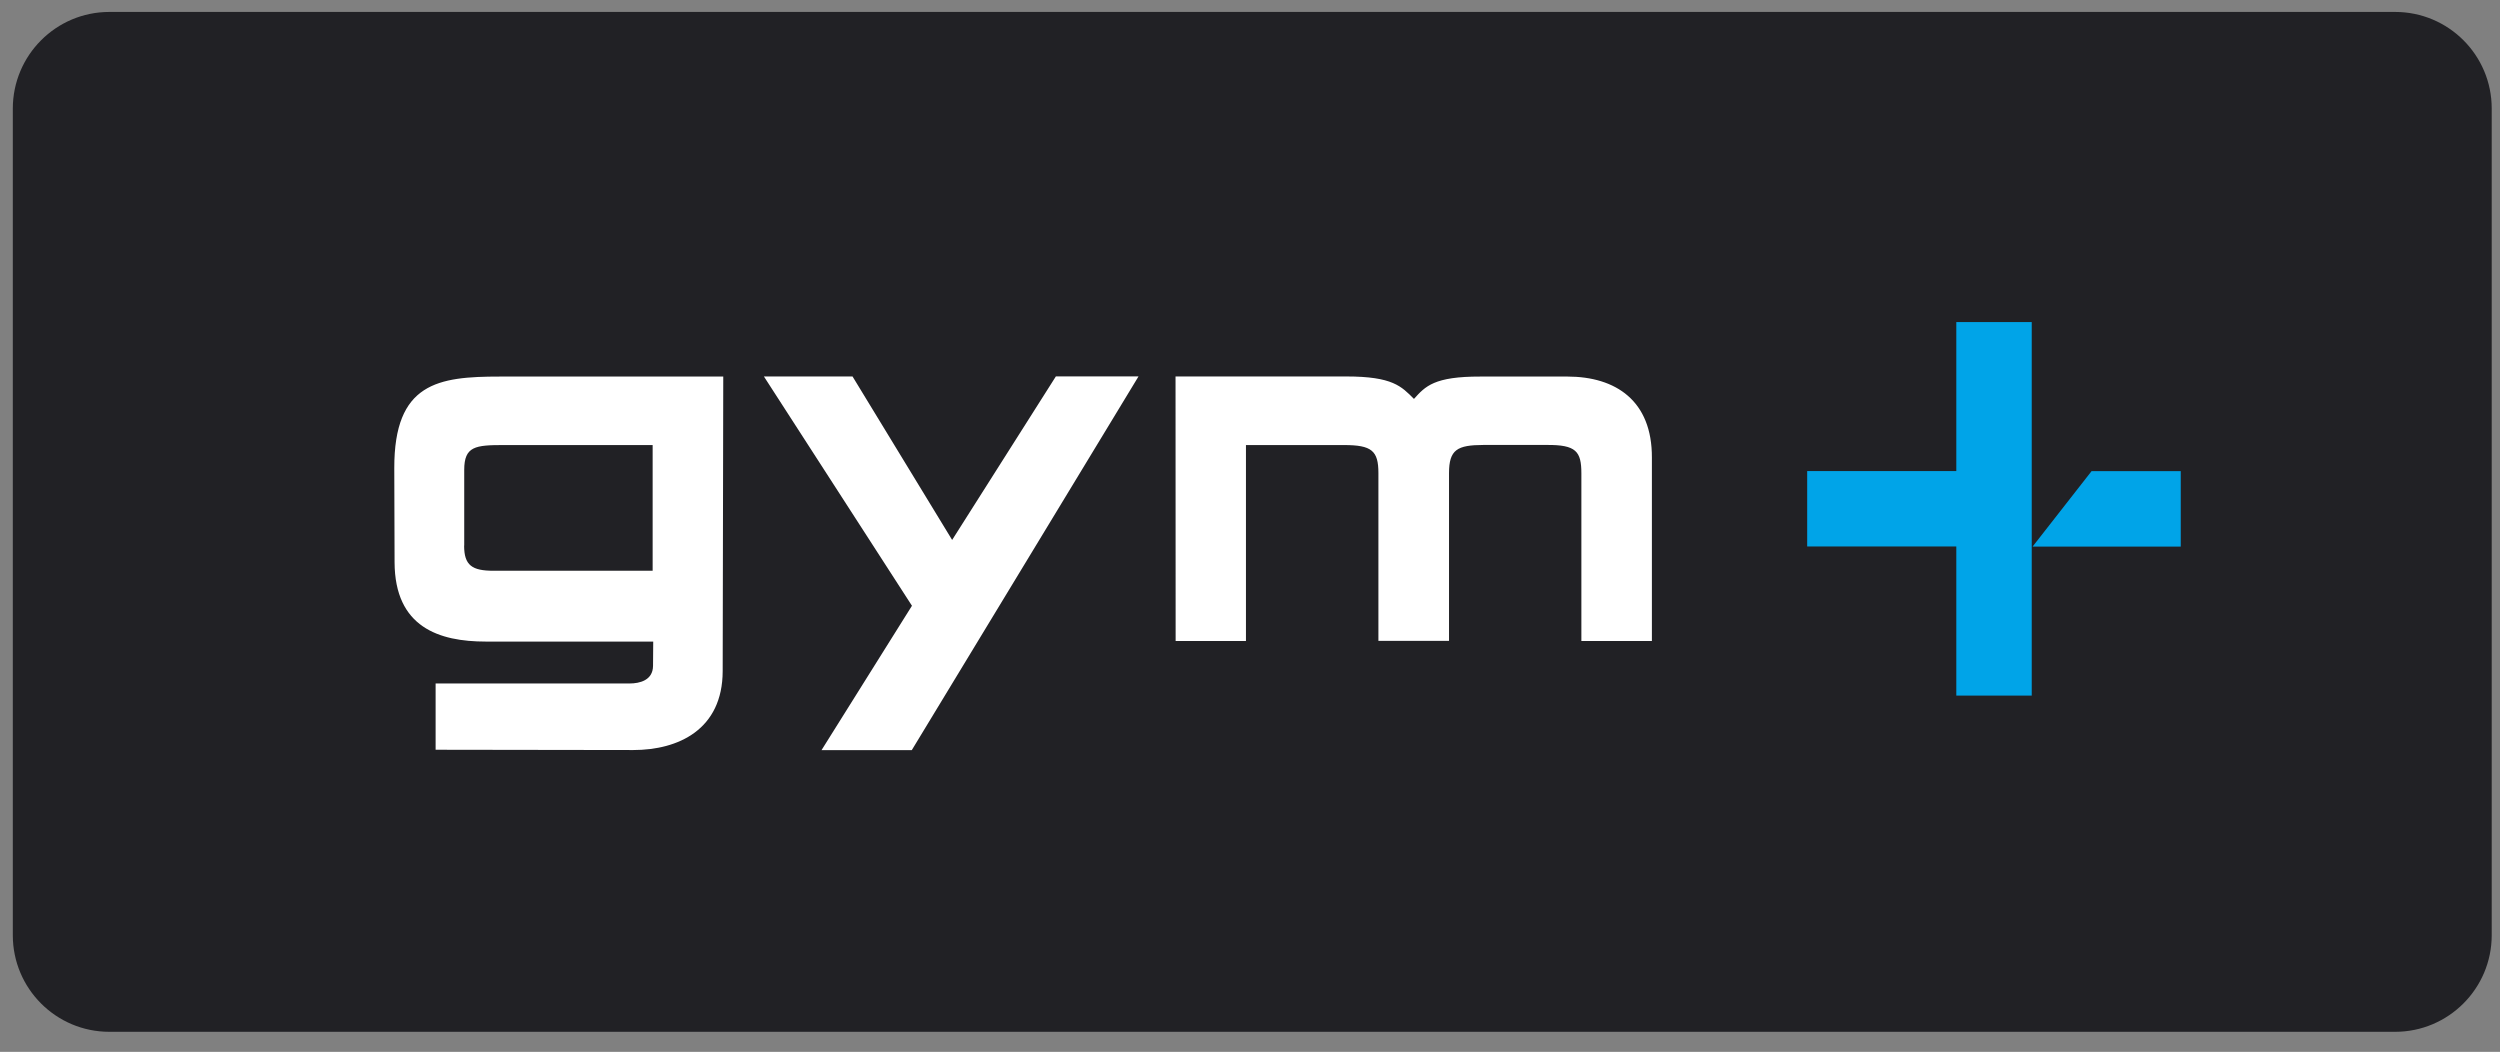 <?xml version="1.0" encoding="UTF-8"?>
<svg id="Layer_1" xmlns="http://www.w3.org/2000/svg" version="1.1" viewBox="0 0 259.52 109.19">
  <rect x="0" y="0" width="259.52" height="109.19" fill="#808080" stroke="none"/>
  <!-- Generator: Adobe Illustrator 29.6.1, SVG Export Plug-In . SVG Version: 2.1.1 Build 9)  -->
  <defs>
    <style>
      .st0 {
        display: none;
      }

      .st0, .st1, .st2 {
        fill-rule: evenodd;
      }

      .st0, .st3 {
        fill: #212125;
      }

      .st1 {
        fill: #fff;
      }

      .st2 {
        fill: #00a4e8;
      }
    </style>
  </defs>
  <path class="st0" d="M-134.7-181.01H397.38c12.36,0,22.48,20.49,22.48,45.53V254.32c0,25.04-10.11,45.53-22.48,45.53H-134.7c-12.36,0-22.48-20.49-22.48-45.53V-135.48c0-25.04,10.11-45.53,22.48-45.53Z"/>
  <path class="st3" d="M11.35,1.24h237.29c5.53,0,10.02,4.49,10.02,10.02v85.82c0,5.53-4.49,10.03-10.03,10.03H11.35c-5.53,0-10.02-4.49-10.02-10.02V11.27C1.33,5.74,5.82,1.24,11.35,1.24Z"/>
  <path class="st1" d="M122.03,66.54h7.31s0-20.34,0-20.34h10.17c2.89,0,3.58.59,3.58,2.91v17.42s7.33,0,7.33,0v-17.41c0-2.45.85-2.92,3.58-2.93h6.57c3.04-.02,3.59.66,3.59,2.96v17.39h7.32v-19.02c.03-5.93-3.76-8.42-8.75-8.43h-9.05c-4.8-.01-5.71,1-6.9,2.32-1.3-1.3-2.2-2.33-7.02-2.33h-17.73s.01,27.45.01,27.45ZM94.67,62.88l-9.39,14.99h9.37s23.54-38.8,23.54-38.8h-8.58s-10.77,16.98-10.77,16.98l-10.34-16.97h-9.2s15.36,23.79,15.36,23.79ZM48.18,56.64c0,2.05.82,2.61,3.06,2.61h16.51v-13.05h-15.44c-2.96,0-4.12.12-4.12,2.58v7.86ZM67.81,66.58l-.02,2.54c-.01,1.51-1.4,1.83-2.43,1.83h-20.14s0,6.88,0,6.88l20.52.03c4.67,0,9.27-2.12,9.28-8.2l.06-30.57h-23.2c-6.39,0-10.97.64-10.95,9.51l.03,9.76c.02,6.77,4.64,8.24,9.47,8.24h17.38Z"/>
  <path class="st2" d="M203.08,33.43h7.83v38.78h-7.83v-15.48h-15.48v-7.83h15.48v-15.48ZM211,56.74h0l6.12-7.83h9.26v7.83h-15.38Z"/>
</svg>